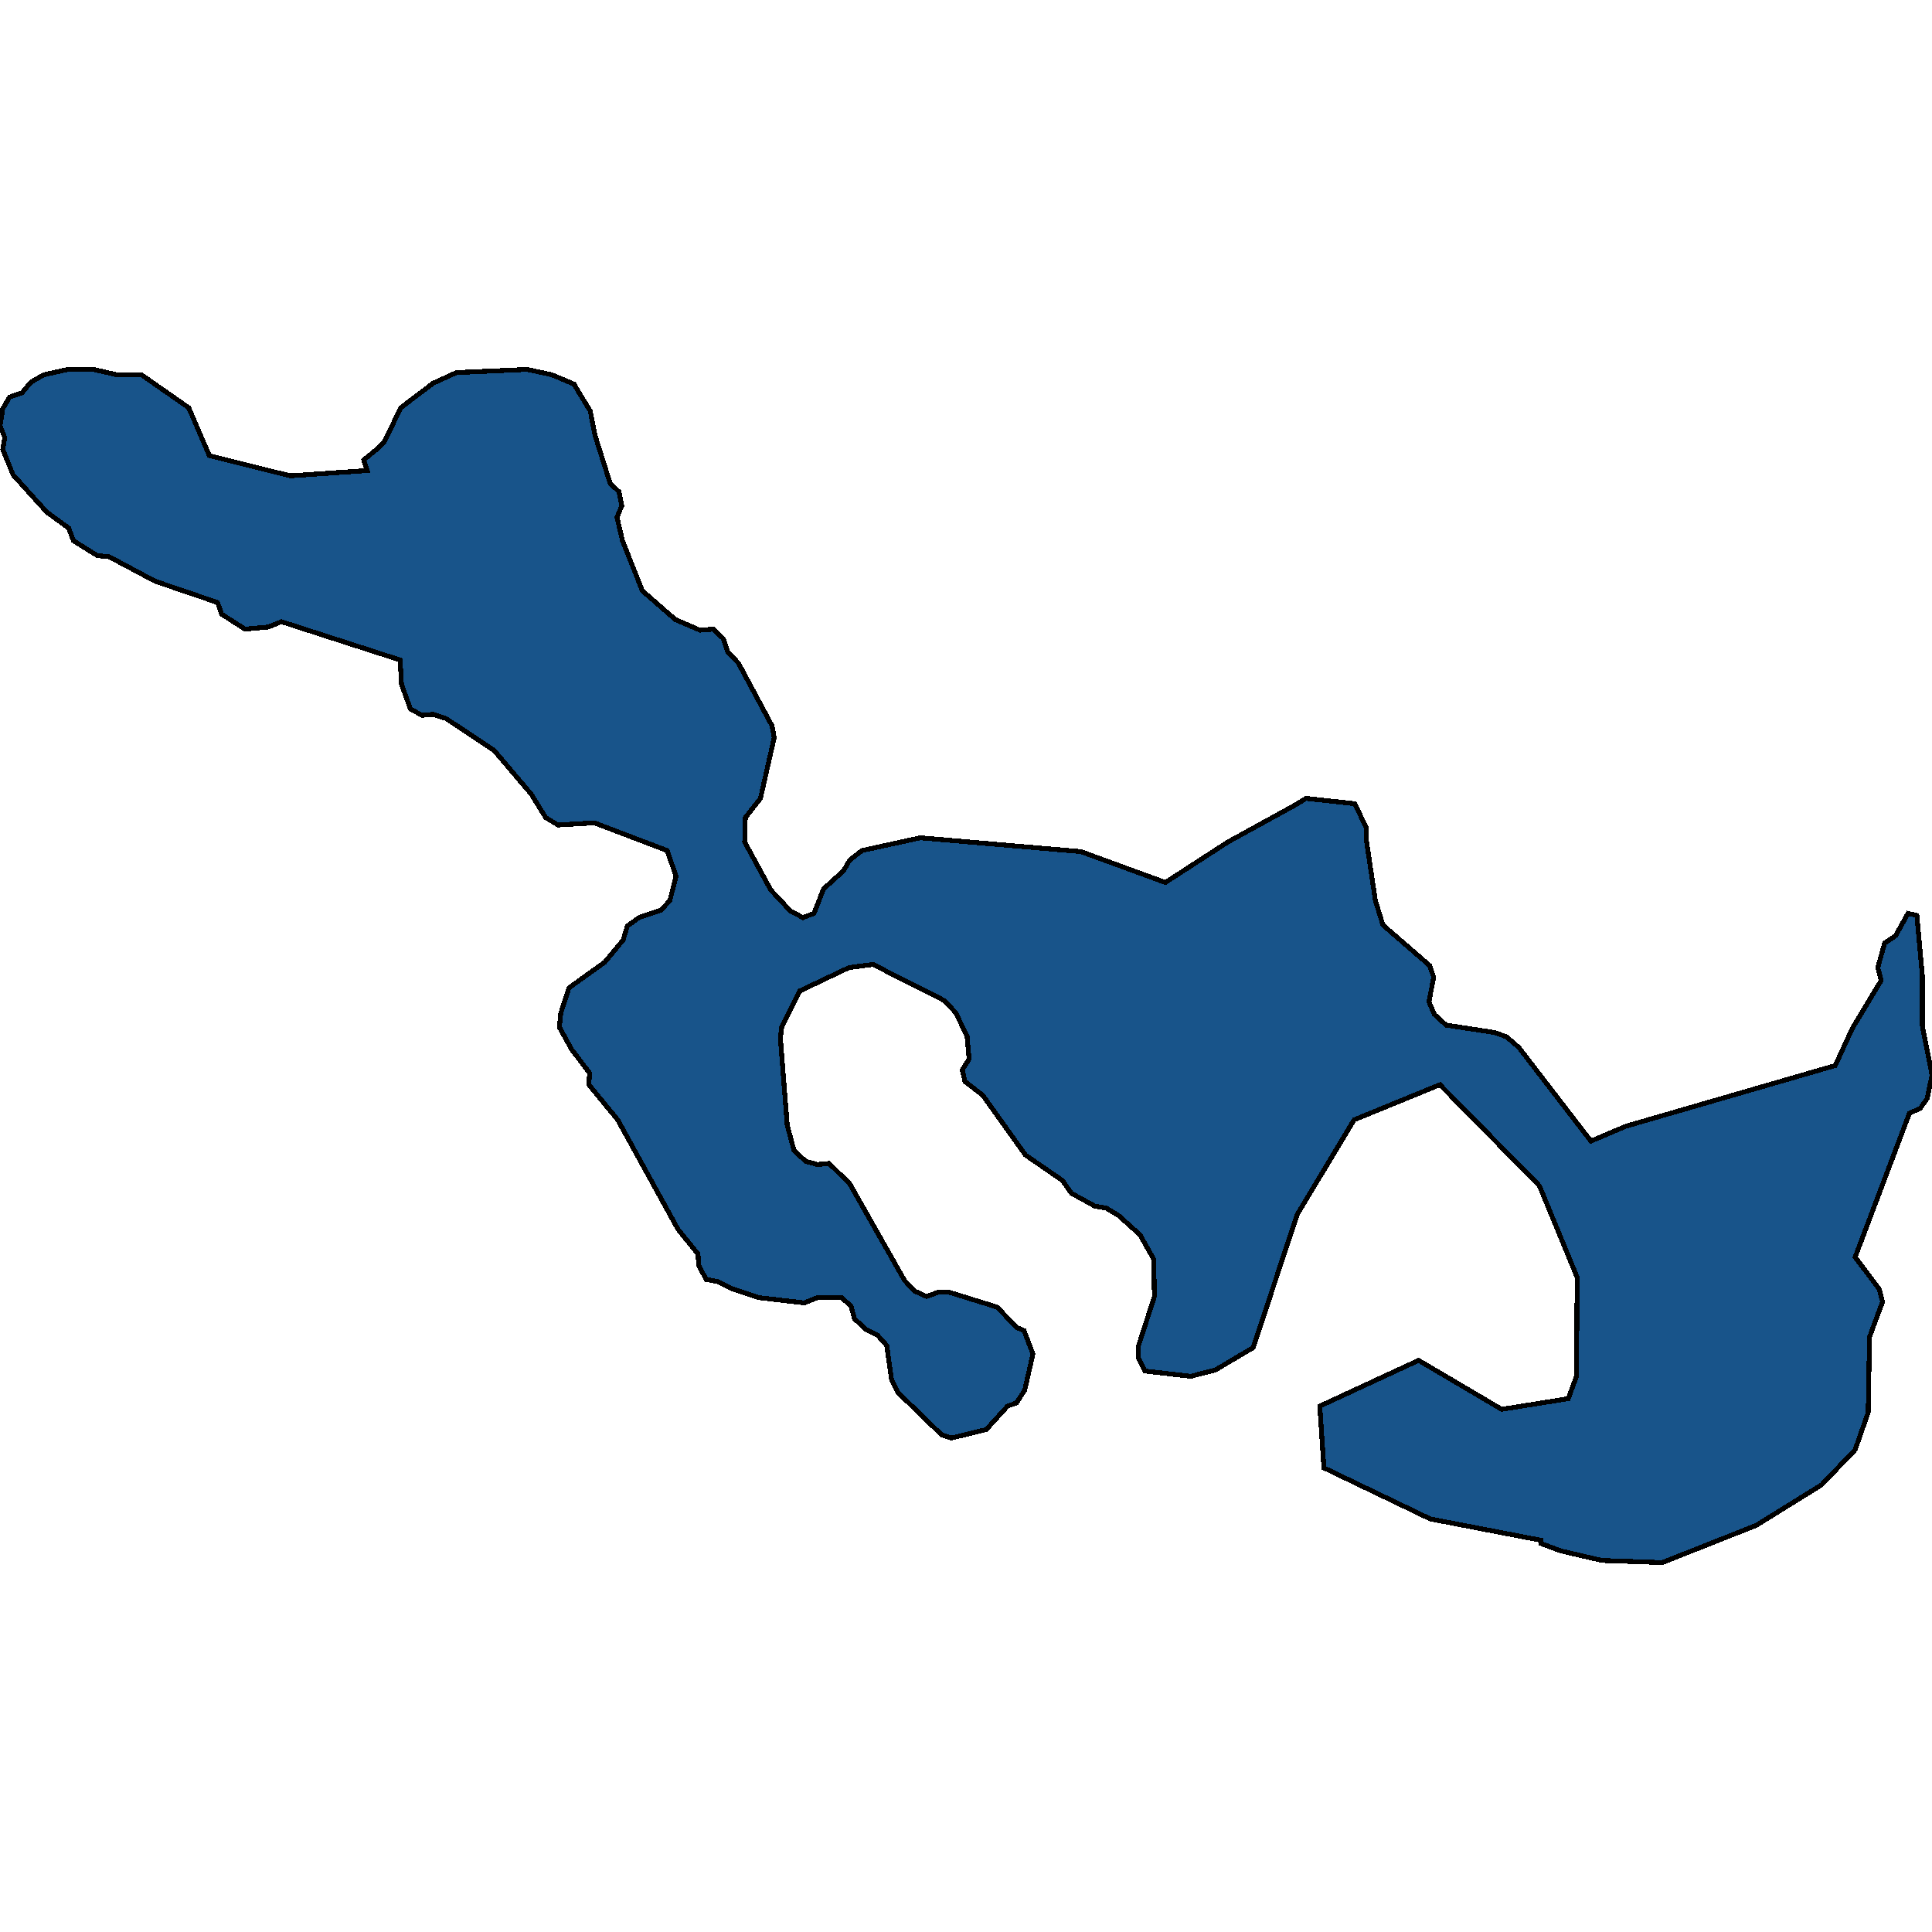 <svg xmlns="http://www.w3.org/2000/svg" width="400" height="400"><path d="m43.34 94.334 16.767 4.187L76.02 97.42l-.71-2.204 2.7-2.204 1.563-1.542 3.41-7.053 6.679-5.07 4.83-2.203 14.637-.661 5.115 1.102 4.69 1.983.568 1.102 2.7 4.408.994 5.07 3.126 9.917 1.848 1.763.568 2.865-.995 2.424 1.137 4.849 4.12 10.358 6.821 5.95 5.116 2.205 2.7-.22 2.131 1.983.853 2.644 2.273 2.425 6.963 13.002.426 2.424-2.842 12.562-3.126 3.967-.142 5.069 5.4 9.916 4.12 4.408 2.558 1.322 2.274-.881 1.99-5.069 4.12-3.746 1.279-2.204 2.557-1.983 12.079-2.645 33.25 2.865 17.478 6.39 12.93-8.373 13.642-7.493 2.558-1.543 10.088 1.102 2.416 5.069v2.644l1.847 12.341 1.563 5.069 9.663 8.374.852 2.424-.994 5.069 1.136 2.644 2.416 2.204 10.089 1.542 2.416.882 2.557 2.203 14.92 19.393 7.247-3.085 43.34-12.561 3.552-7.713 5.968-9.917-.71-2.644 1.42-5.069 2.274-1.542 2.558-4.628 1.847.44 1.137 12.562v10.357l1.99 10.136-.995 4.848-1.42 1.983-2.274 1.102-11.226 29.75 4.974 6.61.71 2.644-.995 2.644-1.705 4.628-.284 15.645-2.7 7.712-6.962 7.272-13.5 8.373-19.467 7.712-12.504-.44-8.526-1.983-4.12-1.543v-.66l-22.878-4.408-22.025-10.577-.853-12.78 20.462-9.475 17.194 10.136 13.783-2.204 1.705-4.627.142-20.493-7.815-18.951-20.604-20.935-17.762 7.272-11.794 19.613-9.094 27.544-7.815 4.628-5.116 1.322-9.52-1.102-1.279-2.644v-2.644l3.268-10.137-.142-7.712-2.842-5.068-4.405-3.967-2.557-1.542-2.416-.441-4.831-2.645-1.848-2.644-7.673-5.289-8.81-12.34-3.694-2.865-.569-2.424 1.421-2.203-.426-4.849-2.415-4.848-2.274-2.424-14.778-7.492-4.973.66-10.231 4.849-3.695 7.492-.284 2.204 1.421 18.07 1.421 5.289 2.416 2.204 2.415.66 2.416-.22 4.263 4.187 11.367 20.053 2.132 2.204 2.415 1.101 2.416-.881h2.274l9.946 3.085 3.979 4.187 1.563.66 1.847 4.849-1.705 7.492-1.705 2.644-1.847.661-4.405 4.848-7.247 1.763-1.99-.662-9.094-8.814-1.278-2.644-.995-7.051-1.99-2.204-2.273-1.102-2.416-2.203-.71-2.644-1.99-1.763h-4.973l-2.7 1.102-9.52-1.102-5.258-1.763-3.126-1.543-2.415-.44-1.563-2.865-.142-2.424-4.121-5.068-12.505-22.698-5.968-7.272.142-2.424-3.694-4.848-2.558-4.628.284-2.864 1.706-5.29 7.389-5.288 3.836-4.628.853-2.865 2.415-1.763 4.547-1.542 1.848-1.984 1.278-5.068-1.847-5.29-15.062-5.73-7.531.442-2.558-1.543-2.984-4.848-7.673-9.036-9.947-6.611-2.7-.882-2.273.22-2.416-1.322-1.847-5.069-.284-5.069-24.583-7.933-2.7 1.101-4.83.441-4.832-3.085-.853-2.424-12.93-4.408-9.52-5.07-2.416-.22-4.974-3.085-.994-2.645-4.547-3.306L2.7 98.301.568 93.01l.427-2.424L0 88.163l.568-3.527 1.421-2.424 2.558-.882 1.847-2.204 2.7-1.542 4.973-1.102h5.258l4.831 1.102h5.116l9.804 6.832Z" style="stroke:#000;fill:#18548a;shape-rendering:crispEdges;stroke-width:1px"/></svg>
